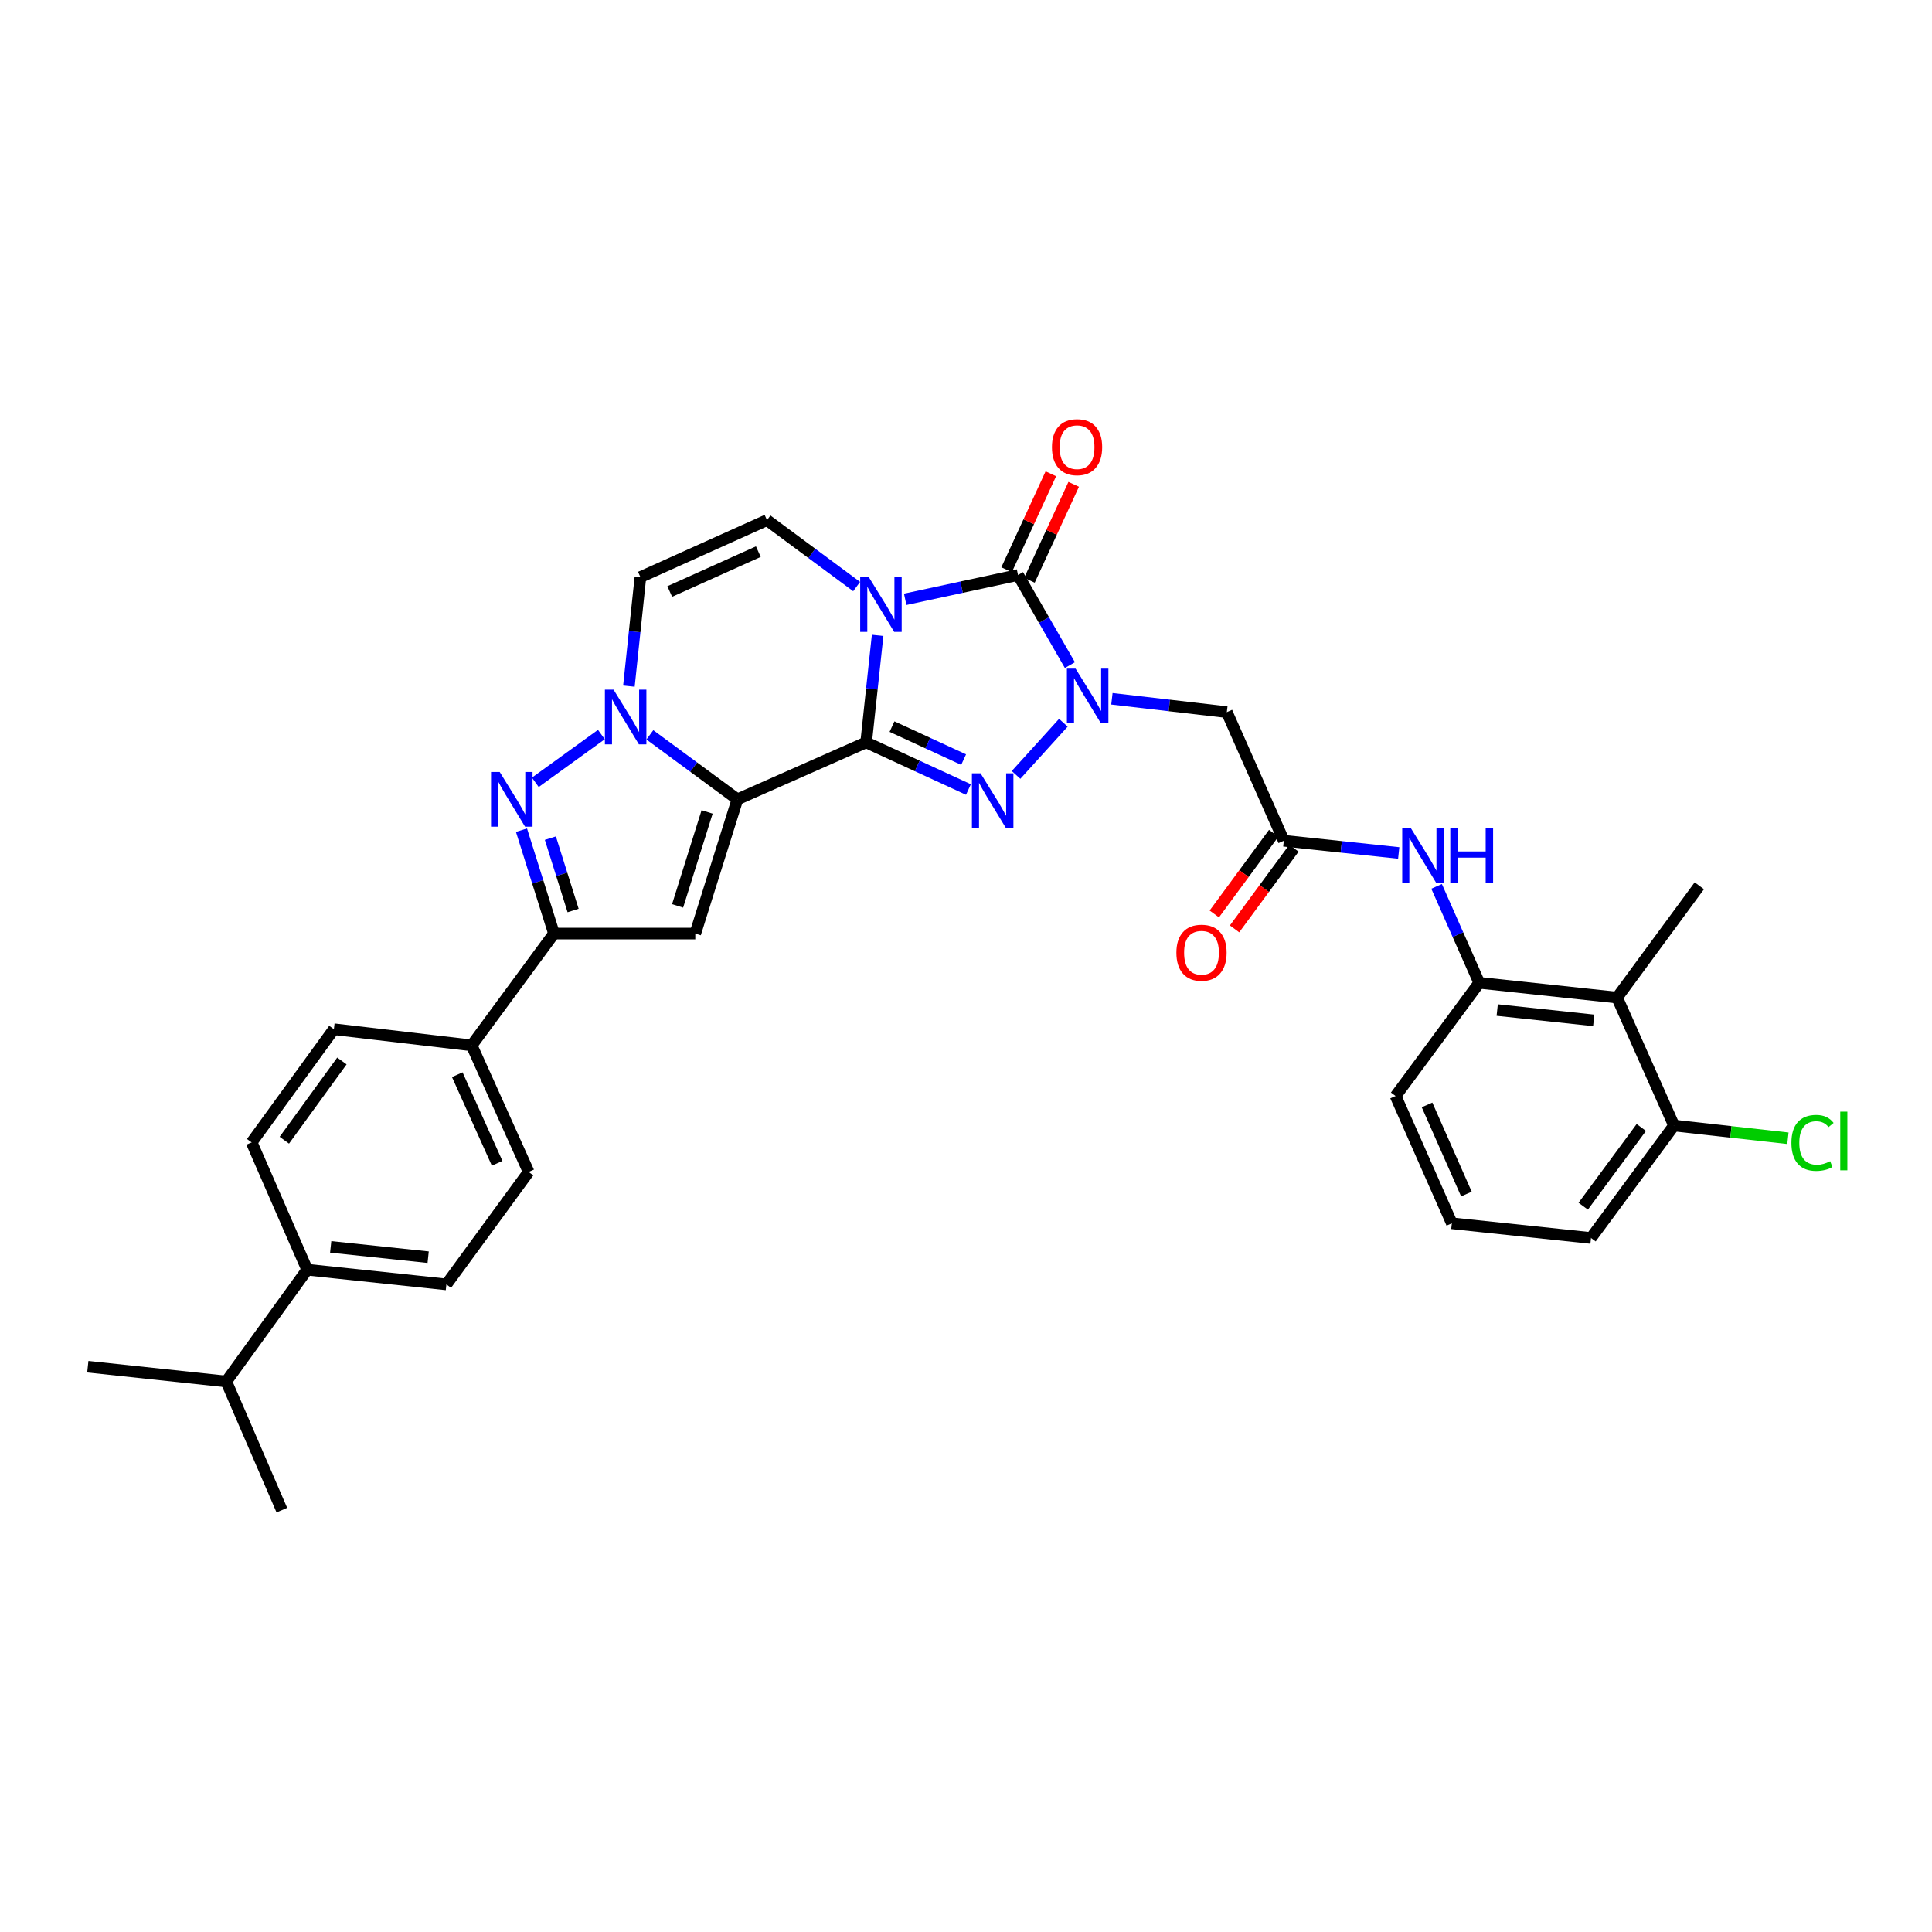 <?xml version='1.0' encoding='iso-8859-1'?>
<svg version='1.1' baseProfile='full'
              xmlns='http://www.w3.org/2000/svg'
                      xmlns:rdkit='http://www.rdkit.org/xml'
                      xmlns:xlink='http://www.w3.org/1999/xlink'
                  xml:space='preserve'
width='1000px' height='1000px' viewBox='0 0 1000 1000'>
<!-- END OF HEADER -->
<rect style='opacity:1.0;fill:#FFFFFF;stroke:none' width='1000' height='1000' x='0' y='0'> </rect>
<path class='bond-0' d='M 448.309,384.253 L 451.283,356.561' style='fill:none;fill-rule:evenodd;stroke:#000000;stroke-width:6px;stroke-linecap:butt;stroke-linejoin:miter;stroke-opacity:1' />
<path class='bond-0' d='M 451.283,356.561 L 454.257,328.868' style='fill:none;fill-rule:evenodd;stroke:#0000FF;stroke-width:6px;stroke-linecap:butt;stroke-linejoin:miter;stroke-opacity:1' />
<path class='bond-1' d='M 448.309,384.253 L 381.695,413.726' style='fill:none;fill-rule:evenodd;stroke:#000000;stroke-width:6px;stroke-linecap:butt;stroke-linejoin:miter;stroke-opacity:1' />
<path class='bond-3' d='M 448.309,384.253 L 474.785,396.454' style='fill:none;fill-rule:evenodd;stroke:#000000;stroke-width:6px;stroke-linecap:butt;stroke-linejoin:miter;stroke-opacity:1' />
<path class='bond-3' d='M 474.785,396.454 L 501.26,408.655' style='fill:none;fill-rule:evenodd;stroke:#0000FF;stroke-width:6px;stroke-linecap:butt;stroke-linejoin:miter;stroke-opacity:1' />
<path class='bond-3' d='M 461.702,376.087 L 480.235,384.627' style='fill:none;fill-rule:evenodd;stroke:#000000;stroke-width:6px;stroke-linecap:butt;stroke-linejoin:miter;stroke-opacity:1' />
<path class='bond-3' d='M 480.235,384.627 L 498.767,393.168' style='fill:none;fill-rule:evenodd;stroke:#0000FF;stroke-width:6px;stroke-linecap:butt;stroke-linejoin:miter;stroke-opacity:1' />
<path class='bond-4' d='M 468.525,310.207 L 497.725,303.91' style='fill:none;fill-rule:evenodd;stroke:#0000FF;stroke-width:6px;stroke-linecap:butt;stroke-linejoin:miter;stroke-opacity:1' />
<path class='bond-4' d='M 497.725,303.91 L 526.926,297.614' style='fill:none;fill-rule:evenodd;stroke:#000000;stroke-width:6px;stroke-linecap:butt;stroke-linejoin:miter;stroke-opacity:1' />
<path class='bond-9' d='M 443.396,303.597 L 420.196,286.408' style='fill:none;fill-rule:evenodd;stroke:#0000FF;stroke-width:6px;stroke-linecap:butt;stroke-linejoin:miter;stroke-opacity:1' />
<path class='bond-9' d='M 420.196,286.408 L 396.996,269.219' style='fill:none;fill-rule:evenodd;stroke:#000000;stroke-width:6px;stroke-linecap:butt;stroke-linejoin:miter;stroke-opacity:1' />
<path class='bond-5' d='M 381.695,413.726 L 359.033,397.039' style='fill:none;fill-rule:evenodd;stroke:#000000;stroke-width:6px;stroke-linecap:butt;stroke-linejoin:miter;stroke-opacity:1' />
<path class='bond-5' d='M 359.033,397.039 L 336.371,380.353' style='fill:none;fill-rule:evenodd;stroke:#0000FF;stroke-width:6px;stroke-linecap:butt;stroke-linejoin:miter;stroke-opacity:1' />
<path class='bond-6' d='M 381.695,413.726 L 359.876,483.212' style='fill:none;fill-rule:evenodd;stroke:#000000;stroke-width:6px;stroke-linecap:butt;stroke-linejoin:miter;stroke-opacity:1' />
<path class='bond-6' d='M 365.998,420.248 L 350.725,468.888' style='fill:none;fill-rule:evenodd;stroke:#000000;stroke-width:6px;stroke-linecap:butt;stroke-linejoin:miter;stroke-opacity:1' />
<path class='bond-2' d='M 550.398,374.086 L 525.904,401.092' style='fill:none;fill-rule:evenodd;stroke:#0000FF;stroke-width:6px;stroke-linecap:butt;stroke-linejoin:miter;stroke-opacity:1' />
<path class='bond-11' d='M 575.521,361.686 L 605.264,365.142' style='fill:none;fill-rule:evenodd;stroke:#0000FF;stroke-width:6px;stroke-linecap:butt;stroke-linejoin:miter;stroke-opacity:1' />
<path class='bond-11' d='M 605.264,365.142 L 635.008,368.598' style='fill:none;fill-rule:evenodd;stroke:#000000;stroke-width:6px;stroke-linecap:butt;stroke-linejoin:miter;stroke-opacity:1' />
<path class='bond-33' d='M 553.777,344.261 L 540.351,320.937' style='fill:none;fill-rule:evenodd;stroke:#0000FF;stroke-width:6px;stroke-linecap:butt;stroke-linejoin:miter;stroke-opacity:1' />
<path class='bond-33' d='M 540.351,320.937 L 526.926,297.614' style='fill:none;fill-rule:evenodd;stroke:#000000;stroke-width:6px;stroke-linecap:butt;stroke-linejoin:miter;stroke-opacity:1' />
<path class='bond-16' d='M 532.838,300.341 L 544.292,275.514' style='fill:none;fill-rule:evenodd;stroke:#000000;stroke-width:6px;stroke-linecap:butt;stroke-linejoin:miter;stroke-opacity:1' />
<path class='bond-16' d='M 544.292,275.514 L 555.745,250.687' style='fill:none;fill-rule:evenodd;stroke:#FF0000;stroke-width:6px;stroke-linecap:butt;stroke-linejoin:miter;stroke-opacity:1' />
<path class='bond-16' d='M 521.013,294.886 L 532.467,270.059' style='fill:none;fill-rule:evenodd;stroke:#000000;stroke-width:6px;stroke-linecap:butt;stroke-linejoin:miter;stroke-opacity:1' />
<path class='bond-16' d='M 532.467,270.059 L 543.921,245.232' style='fill:none;fill-rule:evenodd;stroke:#FF0000;stroke-width:6px;stroke-linecap:butt;stroke-linejoin:miter;stroke-opacity:1' />
<path class='bond-7' d='M 311.276,380.201 L 277.073,404.927' style='fill:none;fill-rule:evenodd;stroke:#0000FF;stroke-width:6px;stroke-linecap:butt;stroke-linejoin:miter;stroke-opacity:1' />
<path class='bond-10' d='M 325.522,355.142 L 328.501,326.924' style='fill:none;fill-rule:evenodd;stroke:#0000FF;stroke-width:6px;stroke-linecap:butt;stroke-linejoin:miter;stroke-opacity:1' />
<path class='bond-10' d='M 328.501,326.924 L 331.481,298.706' style='fill:none;fill-rule:evenodd;stroke:#000000;stroke-width:6px;stroke-linecap:butt;stroke-linejoin:miter;stroke-opacity:1' />
<path class='bond-8' d='M 359.876,483.212 L 286.736,483.212' style='fill:none;fill-rule:evenodd;stroke:#000000;stroke-width:6px;stroke-linecap:butt;stroke-linejoin:miter;stroke-opacity:1' />
<path class='bond-34' d='M 269.924,429.707 L 278.33,456.459' style='fill:none;fill-rule:evenodd;stroke:#0000FF;stroke-width:6px;stroke-linecap:butt;stroke-linejoin:miter;stroke-opacity:1' />
<path class='bond-34' d='M 278.33,456.459 L 286.736,483.212' style='fill:none;fill-rule:evenodd;stroke:#000000;stroke-width:6px;stroke-linecap:butt;stroke-linejoin:miter;stroke-opacity:1' />
<path class='bond-34' d='M 284.869,433.829 L 290.753,452.556' style='fill:none;fill-rule:evenodd;stroke:#0000FF;stroke-width:6px;stroke-linecap:butt;stroke-linejoin:miter;stroke-opacity:1' />
<path class='bond-34' d='M 290.753,452.556 L 296.638,471.283' style='fill:none;fill-rule:evenodd;stroke:#000000;stroke-width:6px;stroke-linecap:butt;stroke-linejoin:miter;stroke-opacity:1' />
<path class='bond-17' d='M 286.736,483.212 L 244.133,541.087' style='fill:none;fill-rule:evenodd;stroke:#000000;stroke-width:6px;stroke-linecap:butt;stroke-linejoin:miter;stroke-opacity:1' />
<path class='bond-35' d='M 396.996,269.219 L 331.481,298.706' style='fill:none;fill-rule:evenodd;stroke:#000000;stroke-width:6px;stroke-linecap:butt;stroke-linejoin:miter;stroke-opacity:1' />
<path class='bond-35' d='M 392.513,285.516 L 346.653,306.158' style='fill:none;fill-rule:evenodd;stroke:#000000;stroke-width:6px;stroke-linecap:butt;stroke-linejoin:miter;stroke-opacity:1' />
<path class='bond-12' d='M 635.008,368.598 L 664.495,435.176' style='fill:none;fill-rule:evenodd;stroke:#000000;stroke-width:6px;stroke-linecap:butt;stroke-linejoin:miter;stroke-opacity:1' />
<path class='bond-15' d='M 664.495,435.176 L 694.236,438.336' style='fill:none;fill-rule:evenodd;stroke:#000000;stroke-width:6px;stroke-linecap:butt;stroke-linejoin:miter;stroke-opacity:1' />
<path class='bond-15' d='M 694.236,438.336 L 723.977,441.496' style='fill:none;fill-rule:evenodd;stroke:#0000FF;stroke-width:6px;stroke-linecap:butt;stroke-linejoin:miter;stroke-opacity:1' />
<path class='bond-20' d='M 659.251,431.316 L 643.885,452.192' style='fill:none;fill-rule:evenodd;stroke:#000000;stroke-width:6px;stroke-linecap:butt;stroke-linejoin:miter;stroke-opacity:1' />
<path class='bond-20' d='M 643.885,452.192 L 628.518,473.068' style='fill:none;fill-rule:evenodd;stroke:#FF0000;stroke-width:6px;stroke-linecap:butt;stroke-linejoin:miter;stroke-opacity:1' />
<path class='bond-20' d='M 669.739,439.036 L 654.372,459.911' style='fill:none;fill-rule:evenodd;stroke:#000000;stroke-width:6px;stroke-linecap:butt;stroke-linejoin:miter;stroke-opacity:1' />
<path class='bond-20' d='M 654.372,459.911 L 639.006,480.787' style='fill:none;fill-rule:evenodd;stroke:#FF0000;stroke-width:6px;stroke-linecap:butt;stroke-linejoin:miter;stroke-opacity:1' />
<path class='bond-13' d='M 836.999,516.339 L 765.639,508.699' style='fill:none;fill-rule:evenodd;stroke:#000000;stroke-width:6px;stroke-linecap:butt;stroke-linejoin:miter;stroke-opacity:1' />
<path class='bond-13' d='M 824.909,528.141 L 774.957,522.793' style='fill:none;fill-rule:evenodd;stroke:#000000;stroke-width:6px;stroke-linecap:butt;stroke-linejoin:miter;stroke-opacity:1' />
<path class='bond-18' d='M 836.999,516.339 L 866.458,582.584' style='fill:none;fill-rule:evenodd;stroke:#000000;stroke-width:6px;stroke-linecap:butt;stroke-linejoin:miter;stroke-opacity:1' />
<path class='bond-28' d='M 836.999,516.339 L 879.567,458.485' style='fill:none;fill-rule:evenodd;stroke:#000000;stroke-width:6px;stroke-linecap:butt;stroke-linejoin:miter;stroke-opacity:1' />
<path class='bond-14' d='M 765.639,508.699 L 754.61,483.745' style='fill:none;fill-rule:evenodd;stroke:#000000;stroke-width:6px;stroke-linecap:butt;stroke-linejoin:miter;stroke-opacity:1' />
<path class='bond-14' d='M 754.61,483.745 L 743.582,458.79' style='fill:none;fill-rule:evenodd;stroke:#0000FF;stroke-width:6px;stroke-linecap:butt;stroke-linejoin:miter;stroke-opacity:1' />
<path class='bond-27' d='M 765.639,508.699 L 722.356,567.283' style='fill:none;fill-rule:evenodd;stroke:#000000;stroke-width:6px;stroke-linecap:butt;stroke-linejoin:miter;stroke-opacity:1' />
<path class='bond-21' d='M 244.133,541.087 L 172.816,532.717' style='fill:none;fill-rule:evenodd;stroke:#000000;stroke-width:6px;stroke-linecap:butt;stroke-linejoin:miter;stroke-opacity:1' />
<path class='bond-22' d='M 244.133,541.087 L 273.62,606.602' style='fill:none;fill-rule:evenodd;stroke:#000000;stroke-width:6px;stroke-linecap:butt;stroke-linejoin:miter;stroke-opacity:1' />
<path class='bond-22' d='M 236.681,556.259 L 257.323,602.12' style='fill:none;fill-rule:evenodd;stroke:#000000;stroke-width:6px;stroke-linecap:butt;stroke-linejoin:miter;stroke-opacity:1' />
<path class='bond-25' d='M 866.458,582.584 L 895.943,585.869' style='fill:none;fill-rule:evenodd;stroke:#000000;stroke-width:6px;stroke-linecap:butt;stroke-linejoin:miter;stroke-opacity:1' />
<path class='bond-25' d='M 895.943,585.869 L 925.427,589.153' style='fill:none;fill-rule:evenodd;stroke:#00CC00;stroke-width:6px;stroke-linecap:butt;stroke-linejoin:miter;stroke-opacity:1' />
<path class='bond-37' d='M 866.458,582.584 L 823.507,640.785' style='fill:none;fill-rule:evenodd;stroke:#000000;stroke-width:6px;stroke-linecap:butt;stroke-linejoin:miter;stroke-opacity:1' />
<path class='bond-37' d='M 849.537,583.582 L 819.472,624.322' style='fill:none;fill-rule:evenodd;stroke:#000000;stroke-width:6px;stroke-linecap:butt;stroke-linejoin:miter;stroke-opacity:1' />
<path class='bond-19' d='M 158.991,657.192 L 231.053,664.81' style='fill:none;fill-rule:evenodd;stroke:#000000;stroke-width:6px;stroke-linecap:butt;stroke-linejoin:miter;stroke-opacity:1' />
<path class='bond-19' d='M 171.169,645.385 L 221.613,650.718' style='fill:none;fill-rule:evenodd;stroke:#000000;stroke-width:6px;stroke-linecap:butt;stroke-linejoin:miter;stroke-opacity:1' />
<path class='bond-26' d='M 158.991,657.192 L 117.119,715.06' style='fill:none;fill-rule:evenodd;stroke:#000000;stroke-width:6px;stroke-linecap:butt;stroke-linejoin:miter;stroke-opacity:1' />
<path class='bond-36' d='M 158.991,657.192 L 130.249,591.301' style='fill:none;fill-rule:evenodd;stroke:#000000;stroke-width:6px;stroke-linecap:butt;stroke-linejoin:miter;stroke-opacity:1' />
<path class='bond-24' d='M 172.816,532.717 L 130.249,591.301' style='fill:none;fill-rule:evenodd;stroke:#000000;stroke-width:6px;stroke-linecap:butt;stroke-linejoin:miter;stroke-opacity:1' />
<path class='bond-24' d='M 176.966,549.159 L 147.169,590.168' style='fill:none;fill-rule:evenodd;stroke:#000000;stroke-width:6px;stroke-linecap:butt;stroke-linejoin:miter;stroke-opacity:1' />
<path class='bond-23' d='M 273.62,606.602 L 231.053,664.81' style='fill:none;fill-rule:evenodd;stroke:#000000;stroke-width:6px;stroke-linecap:butt;stroke-linejoin:miter;stroke-opacity:1' />
<path class='bond-31' d='M 117.119,715.06 L 45.455,707.406' style='fill:none;fill-rule:evenodd;stroke:#000000;stroke-width:6px;stroke-linecap:butt;stroke-linejoin:miter;stroke-opacity:1' />
<path class='bond-32' d='M 117.119,715.06 L 145.883,781.639' style='fill:none;fill-rule:evenodd;stroke:#000000;stroke-width:6px;stroke-linecap:butt;stroke-linejoin:miter;stroke-opacity:1' />
<path class='bond-29' d='M 722.356,567.283 L 751.467,633.174' style='fill:none;fill-rule:evenodd;stroke:#000000;stroke-width:6px;stroke-linecap:butt;stroke-linejoin:miter;stroke-opacity:1' />
<path class='bond-29' d='M 738.634,571.904 L 759.011,618.028' style='fill:none;fill-rule:evenodd;stroke:#000000;stroke-width:6px;stroke-linecap:butt;stroke-linejoin:miter;stroke-opacity:1' />
<path class='bond-30' d='M 751.467,633.174 L 823.507,640.785' style='fill:none;fill-rule:evenodd;stroke:#000000;stroke-width:6px;stroke-linecap:butt;stroke-linejoin:miter;stroke-opacity:1' />
<path  class='atom-1' d='M 449.711 298.754
L 458.991 313.754
Q 459.911 315.234, 461.391 317.914
Q 462.871 320.594, 462.951 320.754
L 462.951 298.754
L 466.711 298.754
L 466.711 327.074
L 462.831 327.074
L 452.871 310.674
Q 451.711 308.754, 450.471 306.554
Q 449.271 304.354, 448.911 303.674
L 448.911 327.074
L 445.231 327.074
L 445.231 298.754
L 449.711 298.754
' fill='#0000FF'/>
<path  class='atom-3' d='M 556.707 346.067
L 565.987 361.067
Q 566.907 362.547, 568.387 365.227
Q 569.867 367.907, 569.947 368.067
L 569.947 346.067
L 573.707 346.067
L 573.707 374.387
L 569.827 374.387
L 559.867 357.987
Q 558.707 356.067, 557.467 353.867
Q 556.267 351.667, 555.907 350.987
L 555.907 374.387
L 552.227 374.387
L 552.227 346.067
L 556.707 346.067
' fill='#0000FF'/>
<path  class='atom-4' d='M 507.542 400.275
L 516.822 415.275
Q 517.742 416.755, 519.222 419.435
Q 520.702 422.115, 520.782 422.275
L 520.782 400.275
L 524.542 400.275
L 524.542 428.595
L 520.662 428.595
L 510.702 412.195
Q 509.542 410.275, 508.302 408.075
Q 507.102 405.875, 506.742 405.195
L 506.742 428.595
L 503.062 428.595
L 503.062 400.275
L 507.542 400.275
' fill='#0000FF'/>
<path  class='atom-6' d='M 317.574 356.962
L 326.854 371.962
Q 327.774 373.442, 329.254 376.122
Q 330.734 378.802, 330.814 378.962
L 330.814 356.962
L 334.574 356.962
L 334.574 385.282
L 330.694 385.282
L 320.734 368.882
Q 319.574 366.962, 318.334 364.762
Q 317.134 362.562, 316.774 361.882
L 316.774 385.282
L 313.094 385.282
L 313.094 356.962
L 317.574 356.962
' fill='#0000FF'/>
<path  class='atom-8' d='M 258.643 399.566
L 267.923 414.566
Q 268.843 416.046, 270.323 418.726
Q 271.803 421.406, 271.883 421.566
L 271.883 399.566
L 275.643 399.566
L 275.643 427.886
L 271.763 427.886
L 261.803 411.486
Q 260.643 409.566, 259.403 407.366
Q 258.203 405.166, 257.843 404.486
L 257.843 427.886
L 254.163 427.886
L 254.163 399.566
L 258.643 399.566
' fill='#0000FF'/>
<path  class='atom-16' d='M 730.268 428.67
L 739.548 443.67
Q 740.468 445.15, 741.948 447.83
Q 743.428 450.51, 743.508 450.67
L 743.508 428.67
L 747.268 428.67
L 747.268 456.99
L 743.388 456.99
L 733.428 440.59
Q 732.268 438.67, 731.028 436.47
Q 729.828 434.27, 729.468 433.59
L 729.468 456.99
L 725.788 456.99
L 725.788 428.67
L 730.268 428.67
' fill='#0000FF'/>
<path  class='atom-16' d='M 750.668 428.67
L 754.508 428.67
L 754.508 440.71
L 768.988 440.71
L 768.988 428.67
L 772.828 428.67
L 772.828 456.99
L 768.988 456.99
L 768.988 443.91
L 754.508 443.91
L 754.508 456.99
L 750.668 456.99
L 750.668 428.67
' fill='#0000FF'/>
<path  class='atom-17' d='M 544.484 231.456
Q 544.484 224.656, 547.844 220.856
Q 551.204 217.056, 557.484 217.056
Q 563.764 217.056, 567.124 220.856
Q 570.484 224.656, 570.484 231.456
Q 570.484 238.336, 567.084 242.256
Q 563.684 246.136, 557.484 246.136
Q 551.244 246.136, 547.844 242.256
Q 544.484 238.376, 544.484 231.456
M 557.484 242.936
Q 561.804 242.936, 564.124 240.056
Q 566.484 237.136, 566.484 231.456
Q 566.484 225.896, 564.124 223.096
Q 561.804 220.256, 557.484 220.256
Q 553.164 220.256, 550.804 223.056
Q 548.484 225.856, 548.484 231.456
Q 548.484 237.176, 550.804 240.056
Q 553.164 242.936, 557.484 242.936
' fill='#FF0000'/>
<path  class='atom-21' d='M 608.899 493.124
Q 608.899 486.324, 612.259 482.524
Q 615.619 478.724, 621.899 478.724
Q 628.179 478.724, 631.539 482.524
Q 634.899 486.324, 634.899 493.124
Q 634.899 500.004, 631.499 503.924
Q 628.099 507.804, 621.899 507.804
Q 615.659 507.804, 612.259 503.924
Q 608.899 500.044, 608.899 493.124
M 621.899 504.604
Q 626.219 504.604, 628.539 501.724
Q 630.899 498.804, 630.899 493.124
Q 630.899 487.564, 628.539 484.764
Q 626.219 481.924, 621.899 481.924
Q 617.579 481.924, 615.219 484.724
Q 612.899 487.524, 612.899 493.124
Q 612.899 498.844, 615.219 501.724
Q 617.579 504.604, 621.899 504.604
' fill='#FF0000'/>
<path  class='atom-26' d='M 927.231 591.551
Q 927.231 584.511, 930.511 580.831
Q 933.831 577.111, 940.111 577.111
Q 945.951 577.111, 949.071 581.231
L 946.431 583.391
Q 944.151 580.391, 940.111 580.391
Q 935.831 580.391, 933.551 583.271
Q 931.311 586.111, 931.311 591.551
Q 931.311 597.151, 933.631 600.031
Q 935.991 602.911, 940.551 602.911
Q 943.671 602.911, 947.311 601.031
L 948.431 604.031
Q 946.951 604.991, 944.711 605.551
Q 942.471 606.111, 939.991 606.111
Q 933.831 606.111, 930.511 602.351
Q 927.231 598.591, 927.231 591.551
' fill='#00CC00'/>
<path  class='atom-26' d='M 952.511 575.391
L 956.191 575.391
L 956.191 605.751
L 952.511 605.751
L 952.511 575.391
' fill='#00CC00'/>
</svg>
